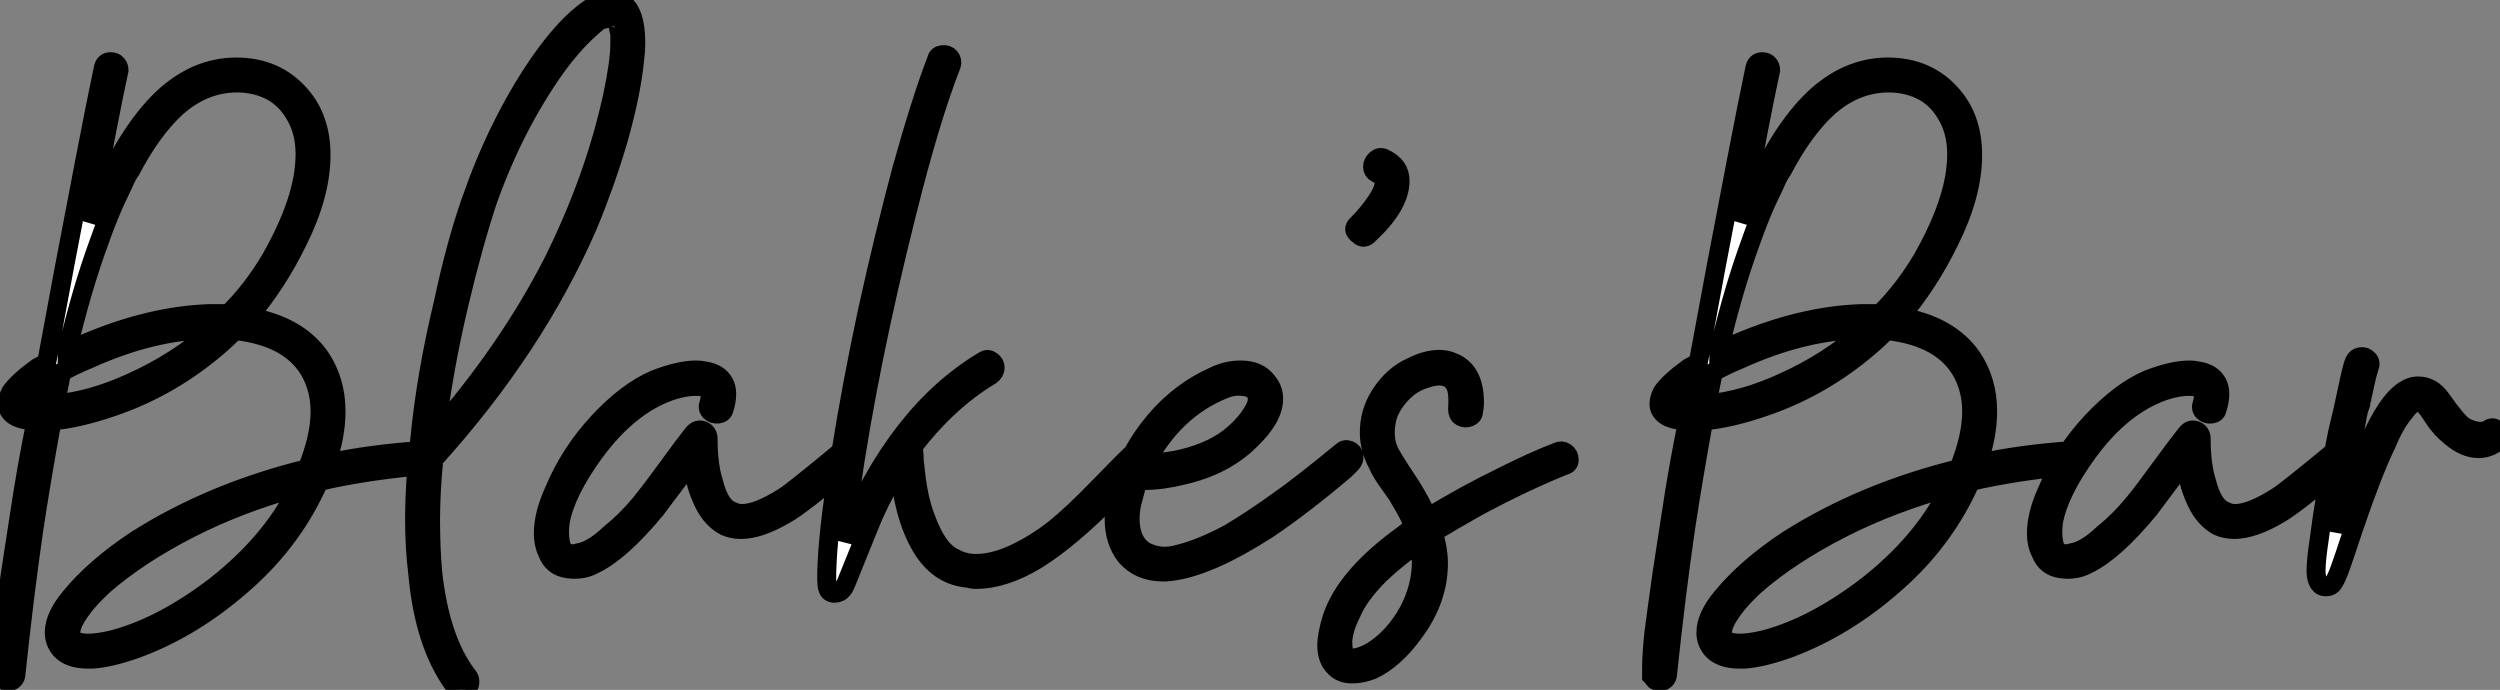 <?xml version="1.0" standalone="no"?>
<svg xmlns="http://www.w3.org/2000/svg" viewBox="0 -30.63 131.69 36.34"><rect x="0" y="-30.63" width="131.69" height="36.34" fill="#808080" stroke="none"/><path d="M5.43-26.99L5.43-26.99Q5.49-27.38 5.82-27.38L5.82-27.38Q6.05-27.38 6.16-27.24Q6.27-27.10 6.27-26.94L6.27-26.94Q5.99-25.65 5.60-23.63L5.60-23.63Q5.15-21.22 4.70-18.93L4.70-18.93Q5.04-19.77 5.38-20.55L5.38-20.55Q6.94-24.02 8.79-25.65L8.79-25.65Q9.58-26.32 10.36-26.66L10.36-26.66Q11.37-27.10 12.43-27.10L12.43-27.10Q14.56-27.10 15.85-25.59L15.85-25.59Q16.91-24.36 16.91-22.46L16.91-22.46Q16.91-20.38 15.68-17.92L15.68-17.92Q14.62-15.74 13.10-13.94L13.10-13.94Q15.68-13.50 16.86-11.82L16.86-11.82Q17.70-10.58 17.70-8.96L17.70-8.96Q17.70-7.67 17.19-6.22L17.19-6.22Q19.54-6.72 22.12-6.89L22.12-6.89Q22.62-6.94 22.62-6.44L22.62-6.44Q22.62-6.10 22.29-6.10L22.29-6.10Q19.66-5.88 17.30-5.38L17.30-5.38Q17.08-5.32 16.80-5.26L16.80-5.26Q15.46-2.24 12.94 0L12.94 0Q10.25 2.41 7.22 3.53L7.22 3.53Q5.82 4.03 4.87 4.09L4.87 4.09Q4.76 4.09 4.65 4.09L4.65 4.09Q3.64 4.09 3.19 3.58L3.19 3.58Q2.86 3.19 2.86 2.69L2.86 2.69Q2.86 1.85 3.70 0.84L3.70 0.84Q4.98-0.73 7.17-2.18L7.17-2.18Q11.14-4.70 16.18-5.94L16.18-5.94Q16.86-7.62 16.86-8.96L16.86-8.96Q16.86-10.02 16.41-10.92L16.41-10.92Q15.40-12.88 12.38-13.22L12.38-13.22Q11.76-12.60 11.14-12.10L11.14-12.10Q8.74-10.14 5.88-9.18L5.88-9.18Q4.09-8.57 2.74-8.46L2.74-8.46Q2.18-5.38 1.79-2.80L1.79-2.80Q1.29 0.62 0.84 4.87L0.84 4.87Q0.84 5.04 0.73 5.15L0.73 5.15Q0.62 5.26 0.50 5.26L0.50 5.26Q0.45 5.26 0.45 5.26L0.45 5.26Q0.34 5.26 0.25 5.24Q0.17 5.21 0.11 5.12Q0.06 5.04 0 4.98L0 4.98Q0 4.87 0 4.82L0 4.82Q0 4.70 0 4.54L0 4.54Q0 3.92 0.11 2.80L0.11 2.80Q0.28 1.46 0.56-0.50L0.56-0.50Q0.78-1.90 1.01-3.42L1.01-3.42Q1.40-6.05 1.90-8.46L1.90-8.46Q1.85-8.46 1.79-8.46L1.79-8.46Q1.01-8.51 0.67-8.79L0.67-8.79Q0.39-9.02 0.39-9.35L0.39-9.35L0.39-9.35Q0.39-9.63 0.56-9.97L0.56-9.97Q0.95-10.53 1.96-11.26L1.96-11.26Q2.18-11.37 2.46-11.54L2.46-11.54Q3.36-16.46 4.48-22.23L4.48-22.23Q5.04-25.14 5.43-26.99ZM2.91-9.35L2.91-9.35Q4.82-9.52 6.89-10.47L6.89-10.47Q9.30-11.54 11.26-13.27L11.26-13.27Q11.14-13.27 11.03-13.27L11.03-13.27Q8.01-13.22 4.65-11.70L4.65-11.70Q3.86-11.37 3.25-11.03L3.25-11.03Q3.08-10.19 2.91-9.35ZM1.23-9.41L1.23-9.41Q1.46-9.35 1.85-9.30L1.85-9.30Q1.90-9.30 2.02-9.30L2.02-9.30Q2.13-9.86 2.24-10.42L2.24-10.42Q1.79-10.08 1.51-9.80L1.51-9.80Q1.34-9.63 1.23-9.41ZM4.65 3.25L4.65 3.25Q5.15 3.25 5.88 3.08L5.88 3.08Q8.51 2.41 11.37 0.22L11.37 0.22Q14.22-2.02 15.62-4.76L15.62-4.76Q15.68-4.87 15.74-4.98L15.74-4.98Q12.66-4.14 10.02-2.80L10.02-2.80Q7.28-1.40 5.43 0.22L5.43 0.22Q4.65 0.95 4.26 1.51L4.26 1.51Q3.53 2.52 3.81 2.97L3.81 2.97Q3.98 3.25 4.65 3.25ZM12.04-14.11L12.04-14.11Q13.33-15.40 14.28-17.02L14.28-17.02Q15.62-19.38 15.96-21.28L15.96-21.28Q16.07-21.95 16.07-22.51L16.07-22.51Q16.07-23.74 15.51-24.64L15.51-24.64Q14.62-26.15 12.66-26.26L12.66-26.26Q12.54-26.26 12.49-26.26L12.49-26.26Q10.75-26.26 9.30-24.98L9.30-24.98Q8.01-23.80 6.89-21.67L6.89-21.67Q6.66-21.34 6.50-20.94L6.50-20.94Q6.27-20.44 6.05-19.99L6.05-19.99Q5.60-18.98 5.21-17.86L5.21-17.86Q4.31-15.40 3.58-12.32L3.58-12.32Q3.53-12.21 3.53-12.10L3.53-12.10Q3.98-12.38 4.48-12.54L4.48-12.54Q7.90-14 11.03-14.11L11.03-14.11Q11.54-14.11 12.04-14.11ZM24.64 4.98L24.64 4.98Q24.75 5.10 24.75 5.26L24.75 5.26Q24.75 5.71 24.30 5.71L24.30 5.71Q24.14 5.71 23.97 5.54L23.97 5.54Q23.91 5.43 23.86 5.38L23.86 5.38Q22.34 3.25 22.01-0.39L22.01-0.39Q21.84-1.74 21.84-3.25L21.84-3.25Q21.84-5.26 22.12-7.56L22.12-7.56Q22.46-10.98 23.35-14.67L23.35-14.67Q24.02-17.81 24.81-20.05L24.81-20.05Q26.21-24.08 28.34-27.22L28.34-27.22Q29.34-28.67 30.24-29.51L30.24-29.51Q31.19-30.41 31.92-30.58L31.92-30.58Q32.09-30.63 32.20-30.63L32.20-30.63Q33.49-30.63 33.49-28.34L33.49-28.34Q33.49-27.94 33.43-27.50L33.43-27.50Q33.26-25.70 32.54-23.18L32.54-23.18Q31.86-20.89 30.97-18.76L30.97-18.76Q28.17-12.32 22.85-6.44L22.85-6.44Q22.68-4.70 22.68-3.25L22.68-3.25Q22.68-1.79 22.79-0.50L22.79-0.50Q23.18 3.08 24.64 4.98ZM31.98-29.74L31.98-29.74Q31.86-29.68 31.81-29.62L31.81-29.62Q31.58-29.57 31.47-29.46L31.47-29.46Q31.25-29.29 31.08-29.12L31.08-29.12Q30.24-28.39 29.29-27.10L29.29-27.10Q27.10-24.02 25.70-20.10L25.70-20.10Q24.92-17.75 24.19-14.67L24.19-14.67Q23.35-11.14 22.96-7.84L22.96-7.84Q26.77-12.21 29.12-16.80L29.12-16.80Q31.30-21.17 32.26-25.54L32.26-25.54Q32.65-27.38 32.65-28.34L32.65-28.34Q32.65-28.62 32.65-28.84L32.65-28.84Q32.59-29.12 32.54-29.34L32.54-29.34L32.54-29.34Q32.54-29.40 32.54-29.46L32.54-29.46Q32.48-29.57 32.42-29.62L32.42-29.62Q32.48-29.57 32.48-29.57Q32.48-29.57 32.45-29.62Q32.42-29.68 32.37-29.68L32.37-29.68L32.42-29.68Q32.42-29.68 32.37-29.74L32.37-29.74Q32.31-29.74 32.31-29.74L32.31-29.74L32.31-29.74L32.31-29.74Q32.31-29.74 32.26-29.74L32.26-29.74Q32.20-29.79 32.20-29.79L32.20-29.79Q32.09-29.74 32.03-29.74L32.03-29.74Q31.98-29.74 31.98-29.74ZM32.31-29.74L32.31-29.74ZM44.35-6.89L44.35-6.89Q44.58-7.06 44.80-6.97Q45.02-6.89 45.05-6.66Q45.08-6.44 44.91-6.27L44.91-6.27Q42.17-3.98 41.44-3.58L41.44-3.58Q40.04-2.74 39.03-2.74L39.03-2.74Q38.58-2.74 38.19-2.91L38.19-2.91Q37.46-3.30 37.04-4.20Q36.62-5.10 36.57-5.82L36.57-5.82Q36.51-6.10 36.51-6.44L36.51-6.44Q36.23-6.05 35.90-5.60L35.90-5.60Q35-4.42 34.55-3.81L34.55-3.81Q32.70-1.57 31.30-0.90L31.30-0.90Q30.69-0.56 29.90-0.67Q29.12-0.78 28.84-1.51L28.84-1.51Q28.62-1.96 28.62-2.52L28.62-2.52Q28.62-3.53 29.18-4.76L29.18-4.76Q30.02-6.78 31.53-8.40L31.53-8.40Q33.04-10.02 34.50-10.64L34.50-10.64Q35.78-11.14 36.68-11.14L36.68-11.14Q36.90-11.14 37.13-11.09L37.13-11.09Q37.86-10.98 38.14-10.47L38.14-10.47Q38.42-9.97 38.14-9.07L38.14-9.07Q38.08-8.85 37.83-8.82Q37.58-8.79 37.41-8.96Q37.24-9.13 37.35-9.41L37.35-9.41Q37.58-10.19 37.02-10.25L37.02-10.25Q36.29-10.36 35.28-10.02L35.28-10.02Q33.10-9.24 31.30-6.78L31.30-6.78Q29.79-4.70 29.51-3.14L29.51-3.14Q29.40-2.24 29.62-1.74L29.62-1.74Q29.90-1.34 30.46-1.51L30.46-1.51Q31.19-1.62 32.14-2.52L32.14-2.52Q32.98-3.19 33.77-4.14L33.77-4.14Q34.27-4.76 35.17-5.99Q36.06-7.22 36.51-7.78L36.51-7.78Q36.74-8.06 37.02-7.95Q37.30-7.84 37.30-7.50L37.30-7.50Q37.30-6.16 37.58-5.26L37.58-5.26Q37.91-3.92 38.58-3.70L38.58-3.70Q38.81-3.58 39.09-3.58L39.09-3.58Q39.93-3.58 41.33-4.48L41.33-4.48Q41.78-4.76 44.35-6.89ZM51.86-11.65L51.86-11.65Q52.02-11.76 52.22-11.62Q52.42-11.48 52.42-11.26Q52.42-11.03 52.19-10.86L52.19-10.86Q49.95-9.52 48.10-7.11L48.10-7.11Q48.16-6.72 48.16-6.33L48.16-6.33Q48.22-5.82 48.27-5.38L48.27-5.38Q48.44-4.14 48.78-3.30L48.78-3.30Q49.39-1.62 50.29-1.23L50.29-1.23Q50.79-0.95 51.41-0.95L51.41-0.95Q52.36-0.95 53.48-1.48Q54.60-2.02 55.55-2.77Q56.50-3.53 57.96-5.04Q59.42-6.55 59.70-6.78L59.70-6.78Q59.86-6.94 60.09-6.86Q60.31-6.78 60.34-6.55Q60.37-6.33 60.20-6.16L60.20-6.16Q59.86-5.77 58.63-4.54Q57.40-3.30 56.50-2.55Q55.61-1.79 54.66-1.18L54.66-1.18Q52.92-0.11 51.41-0.11L51.41-0.11Q51.18-0.11 51.02-0.17L51.02-0.17Q49.56-0.28 48.66-1.62L48.66-1.62Q47.60-3.25 47.38-5.99L47.38-5.99Q46.65-4.87 46.09-3.64L46.09-3.64Q45.98-3.42 44.58 0.06L44.58 0.06Q44.46 0.34 44.41 0.39L44.41 0.39Q44.24 0.62 43.96 0.62Q43.68 0.62 43.60 0.36Q43.51 0.11 43.57-1.01L43.57-1.01Q43.68-3.25 44.30-6.83L44.30-6.83Q44.86-10.36 45.70-14.28L45.70-14.28Q46.59-18.31 47.49-21.67L47.49-21.67Q48.50-25.31 49.34-27.50L49.34-27.50Q49.39-27.72 49.64-27.75Q49.90-27.78 50.04-27.61Q50.18-27.44 50.12-27.22L50.12-27.22Q49-24.36 47.77-19.43L47.77-19.43Q45.75-11.42 44.80-4.76L44.80-4.76Q44.58-3.25 44.46-2.13L44.46-2.13Q47.21-8.90 51.86-11.65ZM59.98-5.38L59.98-5.38Q59.81-4.87 59.70-4.42L59.70-4.42Q59.53-3.86 59.53-3.30L59.53-3.30Q59.53-2.13 60.26-1.62L60.26-1.62Q60.65-1.40 61.12-1.34Q61.60-1.29 62.16-1.46L62.16-1.46Q63.28-1.74 64.74-2.52L64.74-2.52Q65.97-3.25 67.37-4.26L67.37-4.26Q68.49-5.04 70.67-6.83L70.67-6.83Q70.84-7 71.06-6.92Q71.29-6.83 71.32-6.61Q71.34-6.38 71.18-6.22L71.18-6.22Q71.18-6.22 70.84-5.88L70.84-5.88Q68.60-3.98 66.75-2.74L66.75-2.74Q65.18-1.74 64.01-1.23L64.01-1.23Q62.50-0.56 61.38-0.50L61.38-0.50Q61.32-0.50 61.26-0.50L61.26-0.50Q60.03-0.50 59.30-1.34L59.30-1.34Q58.69-2.13 58.69-3.30L58.69-3.30Q58.69-4.03 58.91-4.87L58.91-4.87Q59.47-6.83 60.82-8.43Q62.16-10.02 63.95-10.81L63.95-10.81Q64.62-11.14 65.35-11.14L65.35-11.14Q66.30-11.14 66.75-10.53L66.75-10.53Q67.09-10.14 67.09-9.63L67.09-9.63Q67.09-8.62 65.86-7.45L65.86-7.45Q64.51-6.10 62.33-5.60L62.33-5.60Q61.21-5.32 60.26-5.32L60.26-5.32Q60.09-5.32 59.98-5.38ZM60.31-6.16L60.31-6.16L60.42-6.22Q60.59-6.22 60.65-6.22L60.65-6.22Q61.26-6.27 61.88-6.38L61.88-6.38Q63.62-6.72 64.74-7.56L64.74-7.56Q65.58-8.23 65.97-8.90L65.97-8.90Q66.19-9.24 66.22-9.49Q66.25-9.74 66.19-9.86L66.19-9.86Q66.02-10.19 65.63-10.25L65.63-10.25Q65.07-10.36 64.51-10.14L64.51-10.14Q61.82-9.07 60.31-6.16ZM71.51-18.82L71.51-18.82Q72.07-19.38 72.52-20.05L72.52-20.05Q72.86-20.55 72.91-20.94L72.91-20.94Q72.97-21.17 72.91-21.22L72.91-21.22Q72.80-21.39 72.52-21.50L72.52-21.50Q72.30-21.62 72.30-21.84Q72.30-22.06 72.49-22.23Q72.69-22.40 72.91-22.29L72.91-22.29Q73.75-21.90 73.75-21.11L73.75-21.11Q73.75-19.82 72.13-18.31L72.13-18.31Q71.85-17.98 71.57-18.26L71.57-18.26Q71.18-18.54 71.51-18.82ZM77.62-8.96L77.62-8.96Q77.62-8.74 77.39-8.65Q77.17-8.57 76.97-8.68Q76.78-8.79 76.78-9.07L76.78-9.07Q76.83-9.80 76.72-10.19L76.72-10.19Q76.55-10.64 76.22-10.75L76.22-10.75Q75.82-10.92 75.15-10.70L75.15-10.70Q74.54-10.53 74.09-10.14L74.09-10.14Q73.36-9.52 73.08-8.68L73.08-8.68Q72.97-8.23 72.97-7.84L72.97-7.84Q72.97-7.34 73.14-6.94L73.14-6.94Q73.19-6.72 74.31-5.04L74.31-5.04Q74.87-4.14 75.21-3.36L75.21-3.36Q77-4.48 79.30-5.60L79.30-5.60Q80.86-6.38 82.04-6.83L82.04-6.83Q82.26-6.94 82.46-6.80Q82.66-6.66 82.66-6.41Q82.66-6.16 82.38-6.10L82.38-6.10Q80.30-5.26 77.90-3.98L77.90-3.98Q76.50-3.19 75.49-2.58L75.49-2.58Q75.77-1.74 75.77-0.95L75.77-0.95Q75.77 0.95 74.48 2.69L74.48 2.69Q73.47 4.09 72.30 4.65L72.30 4.65Q71.74 4.87 71.23 4.87L71.23 4.87Q70.62 4.87 70.28 4.48L70.28 4.48Q69.89 4.09 69.89 3.36L69.89 3.36Q69.89 2.80 70.17 1.90L70.17 1.90Q70.90-0.28 73.92-2.46L73.92-2.46Q74.20-2.69 74.48-2.91L74.48-2.91Q74.20-3.58 73.75-4.31L73.75-4.31Q73.64-4.54 73.19-5.15Q72.74-5.77 72.58-6.16L72.58-6.16Q72.13-7 72.13-7.84L72.13-7.84Q72.13-8.90 72.69-9.80L72.69-9.80Q73.36-10.86 74.37-11.31L74.37-11.31Q75.15-11.70 75.82-11.70L75.82-11.70Q76.22-11.70 76.55-11.54L76.55-11.54Q77.67-11.09 77.67-9.41L77.67-9.41Q77.67-9.18 77.62-8.96ZM71.06 4.03L71.06 4.03Q71.18 4.09 71.34 4.03L71.34 4.03Q71.74 3.98 72.24 3.70L72.24 3.70Q73.42 2.97 74.20 1.57L74.20 1.57Q74.87 0.28 74.87-1.01L74.87-1.01Q74.87-1.57 74.76-2.07L74.76-2.07Q73.58-1.23 72.69-0.39L72.69-0.39Q71.57 0.73 71.18 1.68L71.18 1.68Q70.78 2.46 70.73 3.14L70.73 3.14Q70.73 3.47 70.78 3.70L70.78 3.70Q70.84 3.98 71.06 4.03Z" fill="white" stroke="black" transform="scale(1,1)"/><path d="M92.43-26.99L92.43-26.99Q92.49-27.38 92.82-27.38L92.82-27.38Q93.05-27.38 93.16-27.24Q93.27-27.10 93.27-26.94L93.27-26.94Q92.99-25.65 92.60-23.63L92.60-23.63Q92.15-21.22 91.70-18.93L91.70-18.93Q92.04-19.77 92.38-20.55L92.38-20.55Q93.94-24.02 95.79-25.65L95.79-25.65Q96.58-26.32 97.36-26.66L97.36-26.66Q98.37-27.10 99.43-27.10L99.43-27.10Q101.56-27.10 102.85-25.59L102.85-25.59Q103.91-24.36 103.91-22.46L103.91-22.46Q103.91-20.38 102.68-17.92L102.68-17.92Q101.62-15.74 100.10-13.94L100.10-13.94Q102.68-13.50 103.86-11.82L103.86-11.82Q104.70-10.58 104.70-8.96L104.70-8.96Q104.70-7.67 104.19-6.22L104.19-6.22Q106.54-6.72 109.12-6.89L109.12-6.89Q109.62-6.94 109.62-6.44L109.62-6.44Q109.62-6.10 109.29-6.10L109.29-6.10Q106.66-5.88 104.30-5.38L104.30-5.38Q104.08-5.32 103.80-5.26L103.80-5.26Q102.46-2.24 99.94 0L99.94 0Q97.25 2.41 94.22 3.53L94.22 3.53Q92.82 4.03 91.87 4.09L91.87 4.09Q91.76 4.09 91.65 4.09L91.65 4.09Q90.64 4.09 90.19 3.58L90.19 3.58Q89.86 3.19 89.86 2.69L89.86 2.69Q89.86 1.85 90.70 0.84L90.70 0.84Q91.98-0.73 94.17-2.18L94.17-2.18Q98.14-4.70 103.18-5.94L103.18-5.94Q103.86-7.62 103.86-8.96L103.86-8.96Q103.86-10.02 103.41-10.92L103.41-10.92Q102.40-12.88 99.38-13.22L99.38-13.22Q98.76-12.60 98.14-12.10L98.14-12.10Q95.74-10.14 92.88-9.18L92.88-9.18Q91.09-8.57 89.74-8.46L89.74-8.46Q89.18-5.38 88.79-2.80L88.79-2.80Q88.29 0.62 87.84 4.87L87.84 4.87Q87.84 5.04 87.73 5.15L87.73 5.15Q87.62 5.26 87.50 5.26L87.50 5.26Q87.45 5.26 87.45 5.26L87.45 5.26Q87.34 5.26 87.25 5.24Q87.17 5.21 87.11 5.12Q87.06 5.04 87 4.98L87 4.98Q87 4.87 87 4.82L87 4.82Q87 4.70 87 4.54L87 4.54Q87 3.92 87.11 2.80L87.11 2.80Q87.28 1.46 87.56-0.50L87.56-0.50Q87.78-1.90 88.01-3.42L88.01-3.42Q88.40-6.05 88.90-8.46L88.90-8.46Q88.85-8.46 88.79-8.46L88.79-8.46Q88.01-8.51 87.67-8.79L87.67-8.79Q87.39-9.02 87.39-9.35L87.39-9.35L87.39-9.35Q87.39-9.63 87.56-9.97L87.56-9.97Q87.95-10.53 88.96-11.26L88.96-11.26Q89.18-11.37 89.46-11.54L89.46-11.54Q90.36-16.46 91.48-22.23L91.48-22.23Q92.04-25.14 92.43-26.99ZM89.91-9.35L89.91-9.35Q91.82-9.52 93.89-10.47L93.89-10.47Q96.30-11.54 98.26-13.27L98.26-13.27Q98.14-13.27 98.03-13.27L98.03-13.27Q95.01-13.22 91.65-11.70L91.65-11.70Q90.86-11.37 90.25-11.03L90.25-11.03Q90.08-10.19 89.91-9.35ZM88.23-9.41L88.23-9.41Q88.46-9.35 88.85-9.30L88.85-9.30Q88.90-9.30 89.02-9.30L89.02-9.30Q89.13-9.86 89.24-10.42L89.24-10.42Q88.79-10.08 88.51-9.80L88.51-9.80Q88.34-9.63 88.23-9.41ZM91.65 3.25L91.65 3.25Q92.15 3.25 92.88 3.08L92.88 3.08Q95.51 2.41 98.37 0.22L98.37 0.22Q101.22-2.02 102.62-4.76L102.62-4.76Q102.68-4.87 102.74-4.98L102.74-4.98Q99.66-4.14 97.02-2.80L97.02-2.80Q94.28-1.40 92.43 0.22L92.43 0.22Q91.65 0.95 91.26 1.51L91.26 1.51Q90.53 2.52 90.81 2.97L90.81 2.97Q90.98 3.25 91.65 3.25ZM99.04-14.11L99.04-14.11Q100.33-15.40 101.28-17.02L101.28-17.02Q102.62-19.38 102.96-21.28L102.96-21.28Q103.07-21.95 103.07-22.51L103.07-22.51Q103.07-23.74 102.51-24.64L102.51-24.64Q101.62-26.15 99.66-26.26L99.66-26.26Q99.54-26.26 99.49-26.26L99.49-26.26Q97.75-26.26 96.30-24.98L96.30-24.98Q95.01-23.80 93.89-21.67L93.89-21.67Q93.66-21.34 93.50-20.94L93.50-20.94Q93.27-20.44 93.05-19.99L93.05-19.99Q92.60-18.98 92.21-17.86L92.21-17.86Q91.31-15.40 90.58-12.32L90.58-12.32Q90.53-12.21 90.53-12.10L90.53-12.10Q90.98-12.38 91.48-12.54L91.48-12.54Q94.90-14 98.03-14.11L98.03-14.11Q98.54-14.11 99.04-14.11ZM123.01-6.89L123.01-6.89Q123.23-7.06 123.46-6.97Q123.68-6.89 123.71-6.66Q123.74-6.44 123.57-6.27L123.57-6.27Q120.82-3.98 120.10-3.58L120.10-3.58Q118.70-2.74 117.69-2.74L117.69-2.74Q117.24-2.74 116.85-2.91L116.85-2.91Q116.12-3.30 115.70-4.20Q115.28-5.10 115.22-5.82L115.22-5.82Q115.17-6.10 115.17-6.44L115.17-6.44Q114.89-6.05 114.55-5.60L114.55-5.60Q113.66-4.42 113.21-3.81L113.21-3.81Q111.36-1.57 109.96-0.90L109.96-0.90Q109.34-0.56 108.56-0.67Q107.78-0.78 107.50-1.51L107.50-1.51Q107.27-1.96 107.27-2.52L107.27-2.52Q107.27-3.53 107.83-4.76L107.83-4.76Q108.67-6.78 110.18-8.40L110.18-8.40Q111.70-10.02 113.15-10.64L113.15-10.64Q114.44-11.14 115.34-11.14L115.34-11.14Q115.56-11.14 115.78-11.09L115.78-11.09Q116.51-10.98 116.79-10.47L116.79-10.47Q117.07-9.97 116.79-9.07L116.79-9.07Q116.74-8.85 116.48-8.82Q116.23-8.79 116.06-8.96Q115.90-9.13 116.01-9.41L116.01-9.41Q116.23-10.19 115.67-10.25L115.67-10.25Q114.94-10.36 113.94-10.02L113.94-10.02Q111.75-9.24 109.96-6.78L109.96-6.78Q108.45-4.70 108.17-3.14L108.17-3.14Q108.06-2.24 108.28-1.74L108.28-1.74Q108.56-1.34 109.12-1.51L109.12-1.51Q109.85-1.62 110.80-2.52L110.80-2.52Q111.64-3.19 112.42-4.14L112.42-4.14Q112.93-4.76 113.82-5.99Q114.72-7.22 115.17-7.78L115.17-7.78Q115.39-8.06 115.67-7.95Q115.95-7.84 115.95-7.50L115.95-7.50Q115.95-6.16 116.23-5.26L116.23-5.26Q116.57-3.92 117.24-3.70L117.24-3.70Q117.46-3.58 117.74-3.58L117.74-3.58Q118.58-3.58 119.98-4.48L119.98-4.48Q120.43-4.76 123.01-6.89ZM124.02-11.59L124.02-11.59Q124.13-11.82 124.35-11.84Q124.58-11.87 124.74-11.70Q124.91-11.54 124.80-11.26L124.80-11.26Q124.69-10.98 124.46-9.86L124.46-9.86Q124.41-9.74 124.41-9.63L124.41-9.63Q124.35-9.46 124.35-9.35L124.35-9.35Q124.24-9.07 124.18-8.74L124.18-8.74Q124.07-8.06 123.90-7.34L123.90-7.34Q123.34-4.48 123.06-2.58L123.06-2.58Q123.12-2.86 123.23-3.14L123.23-3.14Q123.46-3.86 123.62-4.26L123.62-4.26Q124.63-7.22 125.47-8.68L125.47-8.68Q126.42-10.30 127.38-10.30L127.38-10.30Q127.71-10.30 128.02-10.14Q128.33-9.97 128.61-9.58L128.61-9.58Q129.39-8.46 129.78-8.18L129.78-8.18Q130.06-8.01 130.34-7.95L130.34-7.95Q130.79-7.84 131.07-8.01L131.07-8.01Q131.30-8.18 131.49-8.01Q131.69-7.84 131.69-7.64Q131.69-7.45 131.46-7.28L131.46-7.28Q131.02-7 130.57-7L130.57-7Q129.84-7 129.11-7.62L129.11-7.62Q128.55-8.06 128.16-8.68L128.16-8.68Q127.71-9.41 127.43-9.46L127.43-9.46Q127.10-9.52 126.65-8.90L126.65-8.90Q126.14-8.29 125.70-7.22L125.70-7.22Q124.97-5.71 123.96-2.74L123.96-2.74Q123.46-1.23 123.34-0.90L123.34-0.90Q123.06-0.06 122.84 0.17L122.84 0.17Q122.73 0.28 122.50 0.28Q122.28 0.28 122.17 0.11L122.17 0.11Q122-0.11 122-0.56L122-0.56Q122-1.12 122.17-2.24L122.17-2.24Q122.45-4.48 123.12-7.78L123.12-7.78Q123.46-9.18 123.68-10.25L123.68-10.25Q123.90-11.31 124.02-11.59Z" fill="white" stroke="black" transform="scale(1,1)"/></svg>
